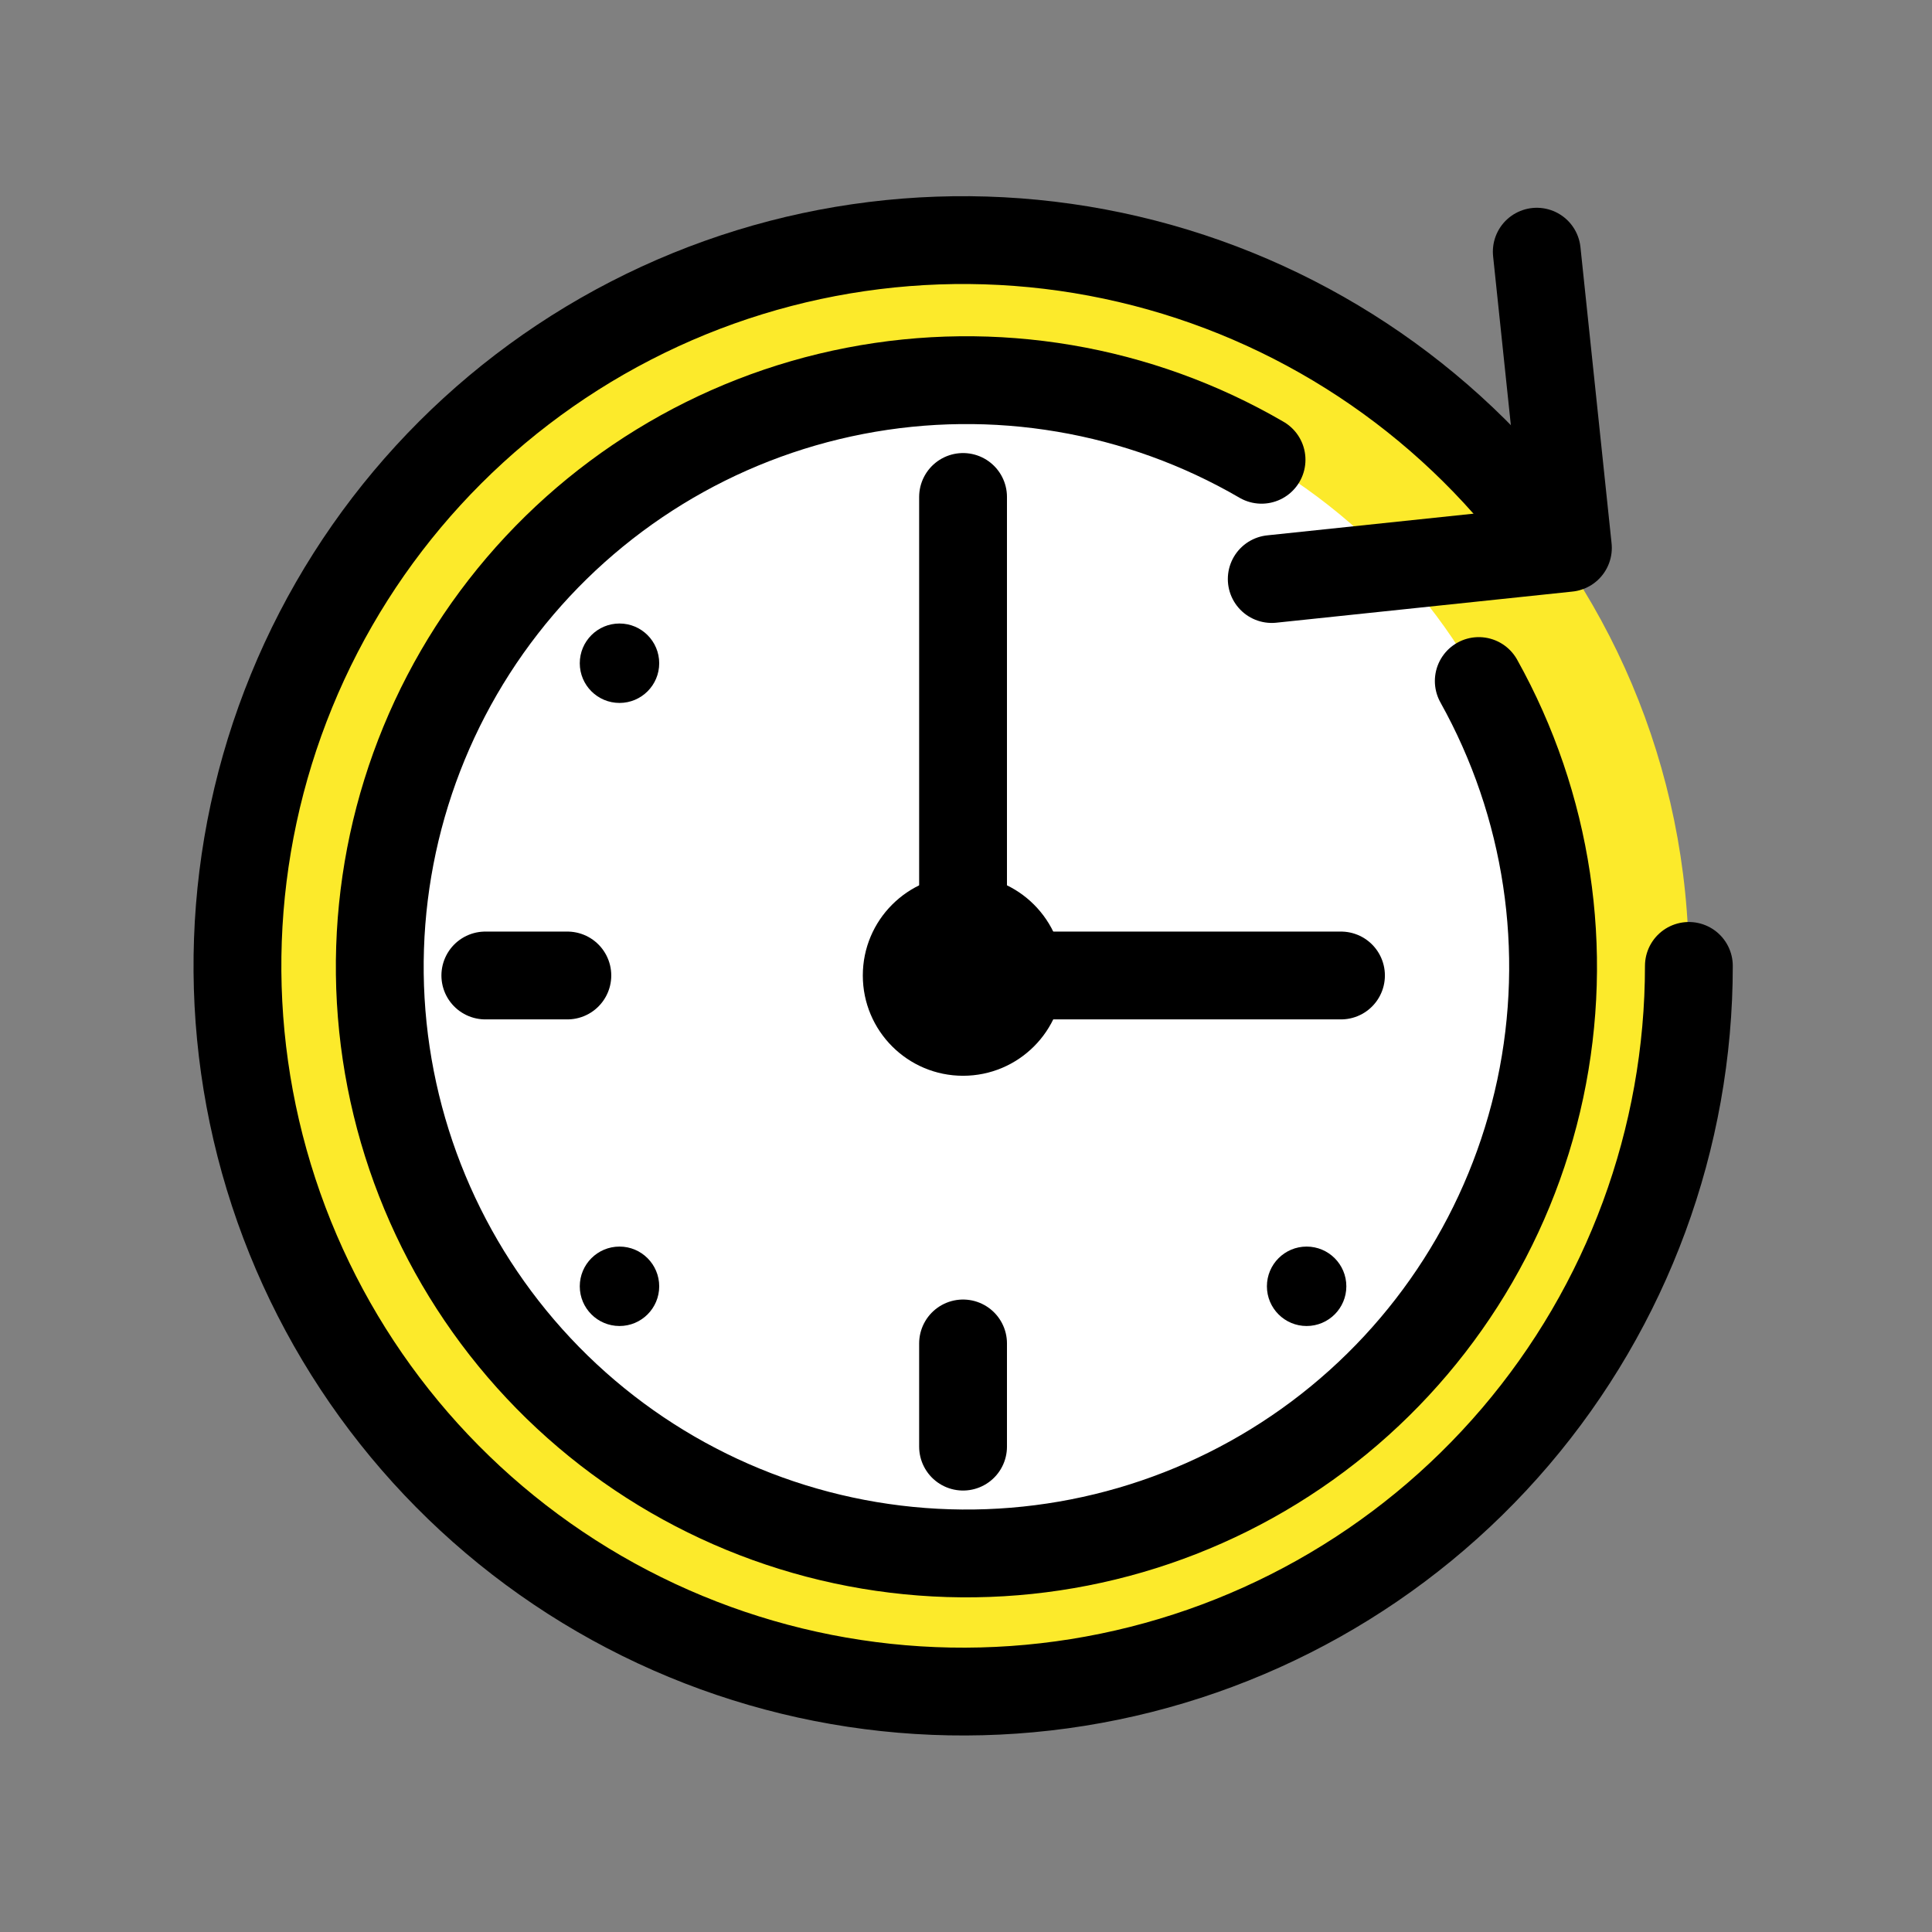 <svg width="44" height="44" viewBox="0 0 44 44" fill="none" xmlns="http://www.w3.org/2000/svg">
<rect x="0" y="0" width="44" height="44" fill="#808080" stroke="none"/>
<g id="openmoji:timer">
<path id="Vector" d="M21.942 38.53C31.067 38.53 38.463 31.133 38.463 22.009C38.463 12.884 31.067 5.487 21.942 5.487C12.817 5.487 5.421 12.884 5.421 22.009C5.421 31.133 12.817 38.53 21.942 38.53Z" fill="#FCEA2B"/>
<path id="Vector_2" d="M22.004 35.388C29.385 35.388 35.369 29.404 35.369 22.023C35.369 14.641 29.385 8.657 22.004 8.657C14.622 8.657 8.638 14.641 8.638 22.023C8.638 29.404 14.622 35.388 22.004 35.388Z" fill="white"/>
<path id="Vector_3" d="M33.678 15.51C35.254 18.335 35.751 21.636 35.078 24.8C34.404 27.964 32.606 30.776 30.016 32.715C27.426 34.653 24.221 35.586 20.995 35.34C17.769 35.095 14.742 33.687 12.476 31.379C10.21 29.07 8.858 26.018 8.671 22.788C8.485 19.559 9.477 16.371 11.462 13.818C13.448 11.264 16.293 9.517 19.468 8.902C22.644 8.286 25.936 8.844 28.731 10.471" stroke="black" stroke-width="2" stroke-linecap="round" stroke-linejoin="round"/>
<path id="Vector_4" d="M38.463 21.998C38.463 25.929 37.062 29.731 34.511 32.722C31.96 35.713 28.427 37.696 24.545 38.317C20.664 38.938 16.688 38.155 13.332 36.109C9.975 34.062 7.458 30.887 6.232 27.152C5.006 23.418 5.151 19.368 6.641 15.731C8.131 12.093 10.868 9.106 14.363 7.305C17.856 5.504 21.878 5.007 25.705 5.904C29.532 6.8 32.915 9.032 35.245 12.197" stroke="black" stroke-width="2" stroke-linecap="round" stroke-linejoin="round"/>
<path id="Vector_5" d="M28.963 13.187L35.708 12.478L34.999 5.732M30.54 22.216H21.933V11.318M21.933 32.946V30.596M12.921 22.216H11.053" stroke="black" stroke-width="2" stroke-linecap="round" stroke-linejoin="round"/>
<path id="Vector_6" d="M21.933 24.5C23.195 24.5 24.217 23.478 24.217 22.216C24.217 20.955 23.195 19.933 21.933 19.933C20.672 19.933 19.65 20.955 19.65 22.216C19.65 23.478 20.672 24.5 21.933 24.5Z" fill="black"/>
<path id="Vector_7" d="M29.757 30.199C30.257 30.199 30.662 29.794 30.662 29.295C30.662 28.795 30.257 28.39 29.757 28.39C29.258 28.39 28.853 28.795 28.853 29.295C28.853 29.794 29.258 30.199 29.757 30.199Z" fill="black"/>
<path id="Vector_8" d="M14.109 16.009C14.608 16.009 15.013 15.604 15.013 15.105C15.013 14.605 14.608 14.2 14.109 14.2C13.609 14.2 13.204 14.605 13.204 15.105C13.204 15.604 13.609 16.009 14.109 16.009Z" fill="black"/>
<path id="Vector_9" d="M14.109 30.199C14.608 30.199 15.013 29.794 15.013 29.295C15.013 28.795 14.608 28.39 14.109 28.39C13.609 28.39 13.204 28.795 13.204 29.295C13.204 29.794 13.609 30.199 14.109 30.199Z" fill="black"/>
</g>
</svg>
